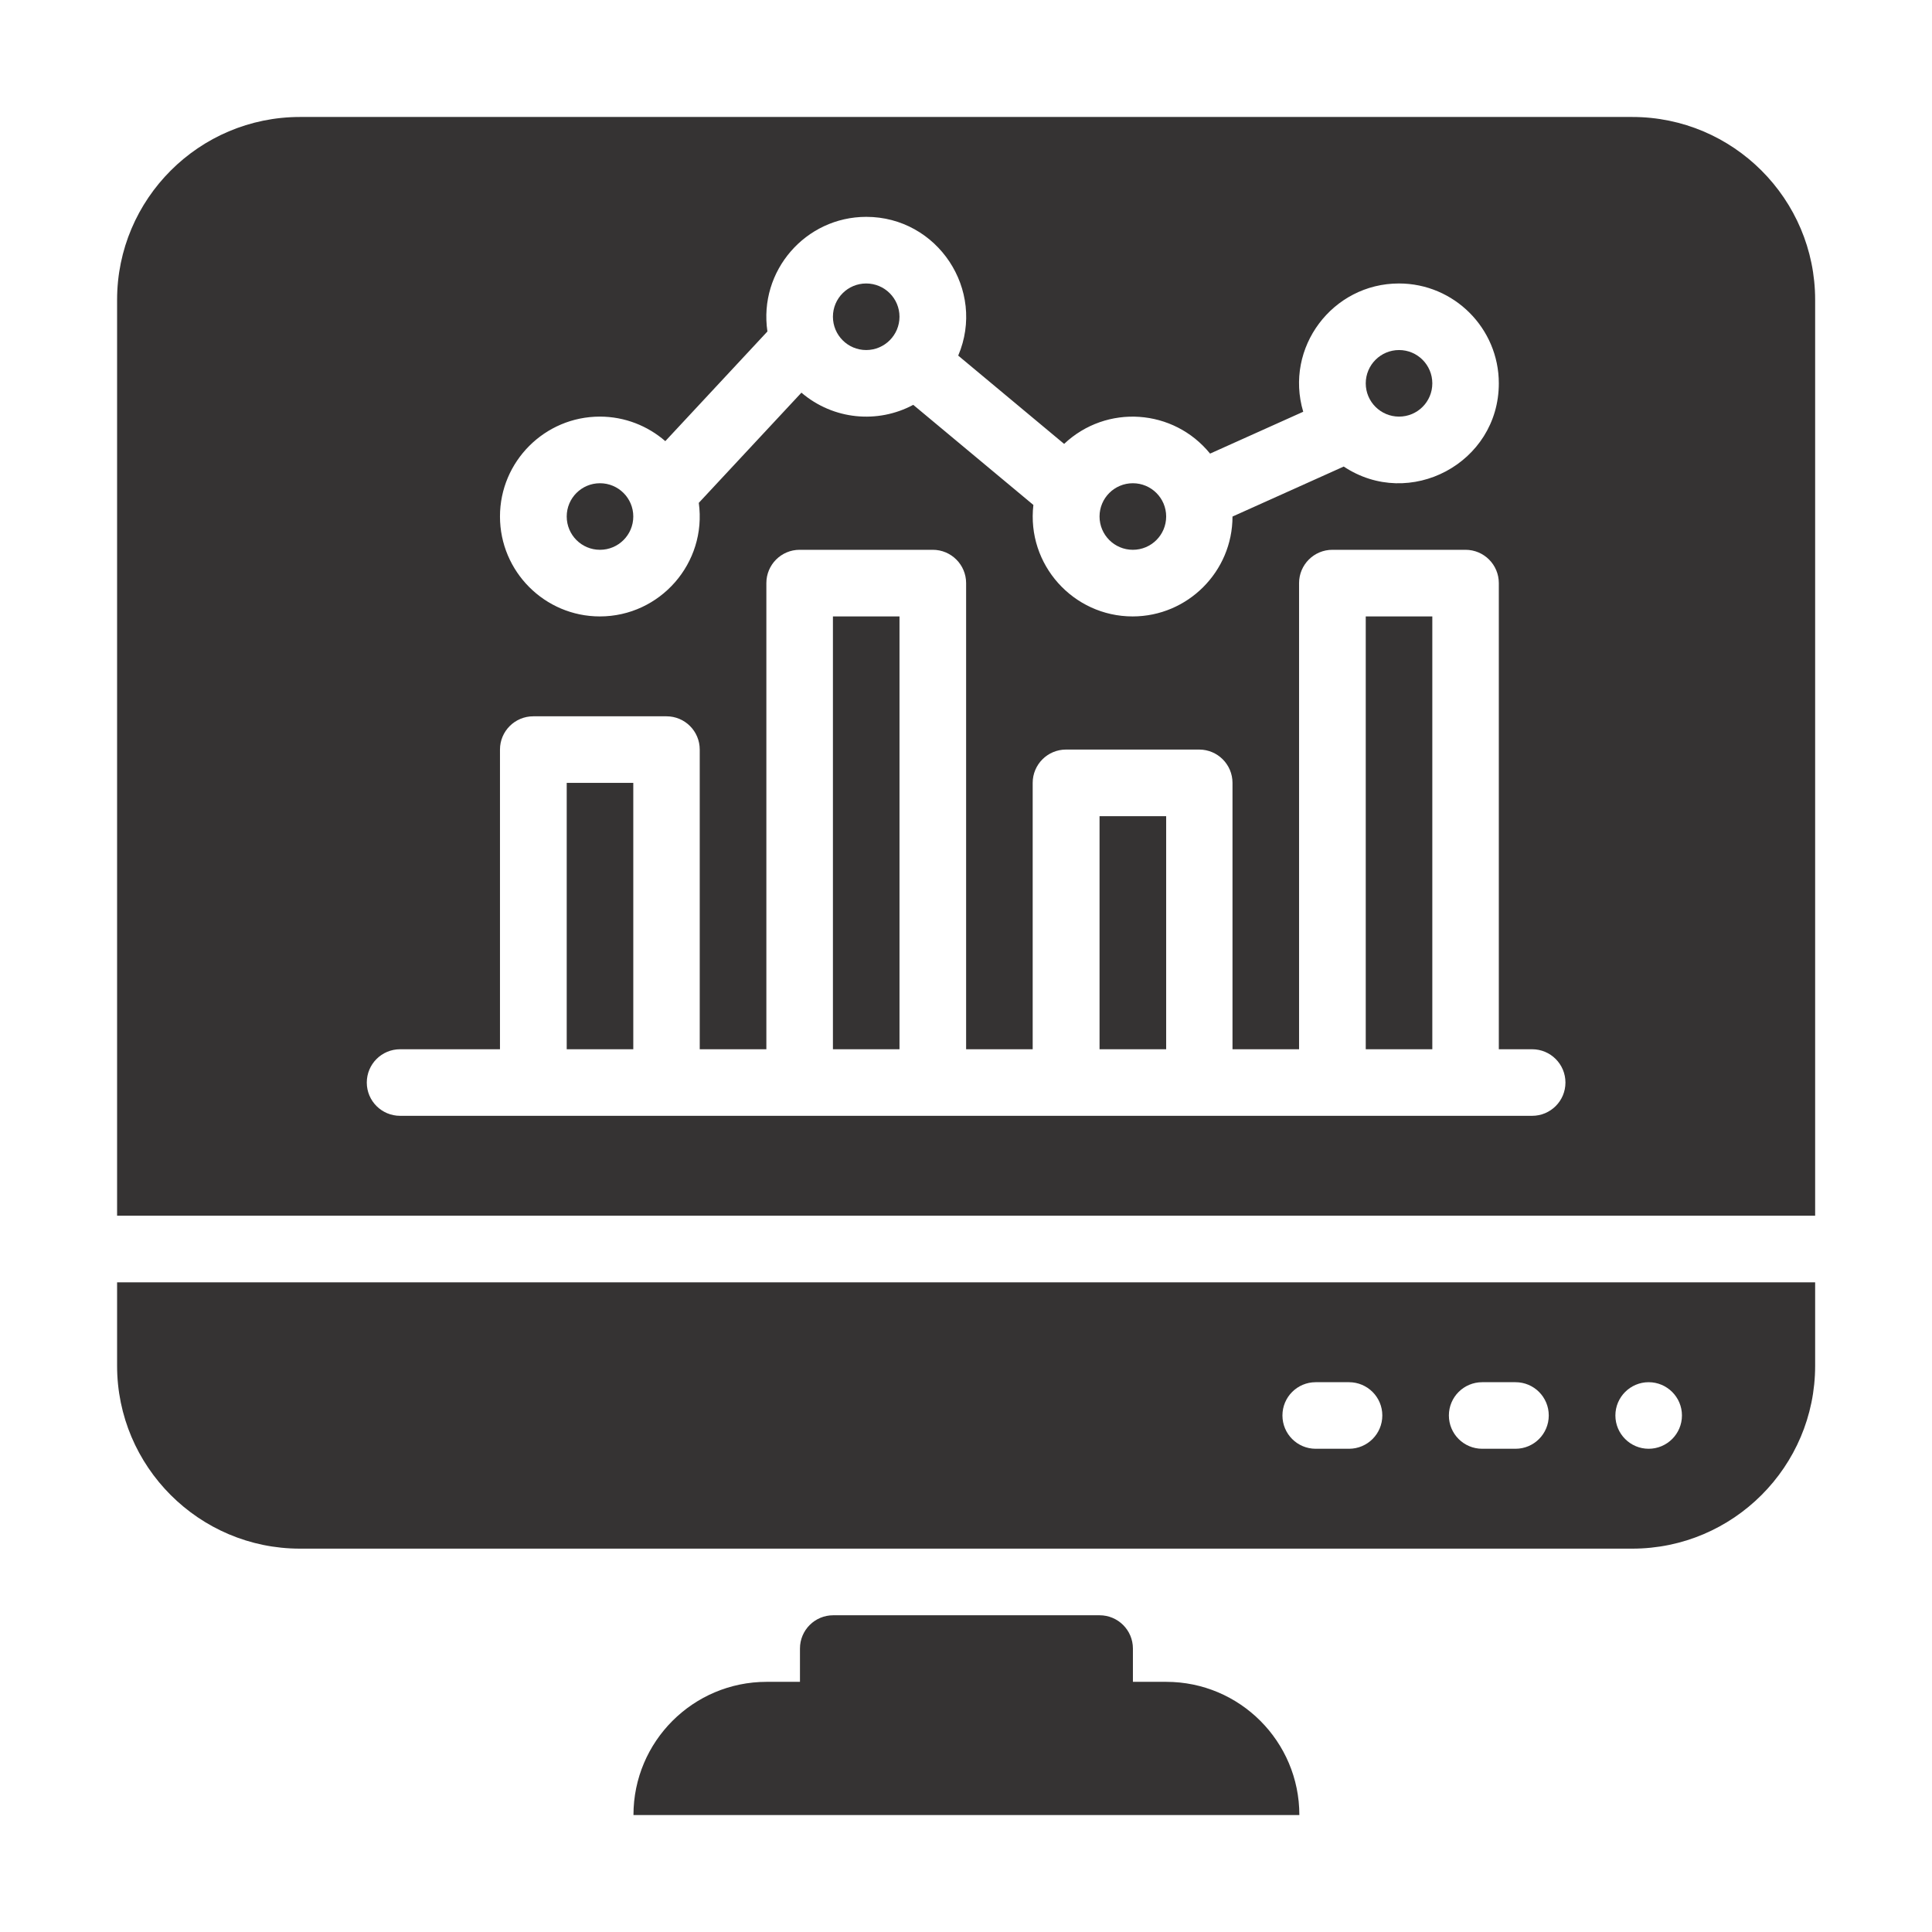 <svg width="33" height="33" viewBox="0 0 33 33" fill="none" xmlns="http://www.w3.org/2000/svg">
<path d="M2 23.329C2 25.051 3.401 26.452 5.123 26.452H27.881C29.603 26.452 31.004 25.051 31.004 23.329V21.903H2V23.329ZM28.16 23.609C28.474 23.609 28.729 23.864 28.729 24.177C28.729 24.491 28.474 24.746 28.16 24.746C27.847 24.746 27.592 24.491 27.592 24.177C27.592 23.864 27.847 23.609 28.16 23.609ZM25.317 23.609H25.886C26.2 23.609 26.454 23.863 26.454 24.177C26.454 24.492 26.2 24.746 25.886 24.746H25.317C25.003 24.746 24.748 24.492 24.748 24.177C24.748 23.863 25.003 23.609 25.317 23.609ZM22.473 23.609H23.042C23.356 23.609 23.611 23.863 23.611 24.177C23.611 24.492 23.356 24.746 23.042 24.746H22.473C22.159 24.746 21.905 24.492 21.905 24.177C21.905 23.863 22.159 23.609 22.473 23.609Z" fill="#353333"/>
<path d="M10.248 9.391C10.562 9.391 10.817 9.137 10.817 8.822C10.817 8.508 10.562 8.254 10.248 8.254C9.934 8.254 9.68 8.508 9.68 8.822C9.68 9.137 9.934 9.391 10.248 9.391Z" fill="#353333"/>
<path d="M14.795 5.979C15.109 5.979 15.364 5.724 15.364 5.41C15.364 5.096 15.109 4.842 14.795 4.842C14.481 4.842 14.227 5.096 14.227 5.41C14.227 5.724 14.481 5.979 14.795 5.979Z" fill="#353333"/>
<path d="M9.68 13.372H10.817V17.922H9.68V13.372Z" fill="#353333"/>
<path d="M19.35 9.391C19.664 9.391 19.919 9.137 19.919 8.822C19.919 8.508 19.664 8.254 19.35 8.254C19.036 8.254 18.781 8.508 18.781 8.822C18.781 9.137 19.036 9.391 19.35 9.391Z" fill="#353333"/>
<path d="M23.897 7.116C24.211 7.116 24.465 6.862 24.465 6.548C24.465 6.234 24.211 5.979 23.897 5.979C23.583 5.979 23.328 6.234 23.328 6.548C23.328 6.862 23.583 7.116 23.897 7.116Z" fill="#353333"/>
<path d="M27.881 1.998H5.123C3.401 1.998 2 3.399 2 5.121V20.765H31.004V5.121C31.004 3.399 29.603 1.998 27.881 1.998ZM10.246 7.116C10.673 7.116 11.064 7.275 11.364 7.535L13.108 5.662C12.955 4.626 13.761 3.704 14.796 3.704C16.015 3.704 16.843 4.954 16.367 6.074L18.176 7.582C18.902 6.898 20.045 6.98 20.669 7.748L22.26 7.033C21.934 5.937 22.761 4.842 23.895 4.842C24.836 4.842 25.601 5.607 25.601 6.548C25.601 7.911 24.076 8.717 22.952 7.969L21.052 8.823C21.052 9.763 20.286 10.529 19.346 10.529C18.334 10.529 17.533 9.645 17.651 8.625L15.599 6.915C14.995 7.239 14.236 7.174 13.689 6.707L11.936 8.589C12.077 9.619 11.274 10.529 10.246 10.529C9.305 10.529 8.54 9.763 8.54 8.822C8.54 7.882 9.305 7.116 10.246 7.116ZM26.17 19.059C20.373 19.059 12.617 19.059 6.834 19.059C6.52 19.059 6.265 18.805 6.265 18.491C6.265 18.176 6.52 17.922 6.834 17.922H8.54V12.803C8.54 12.489 8.795 12.235 9.109 12.235H11.384C11.698 12.235 11.952 12.489 11.952 12.803V17.922H13.09V9.96C13.09 9.646 13.344 9.391 13.658 9.391H15.933C16.247 9.391 16.502 9.646 16.502 9.96V17.922H17.639V13.372C17.639 13.058 17.894 12.803 18.208 12.803H20.483C20.797 12.803 21.052 13.058 21.052 13.372V17.922H22.189V9.96C22.189 9.646 22.444 9.391 22.758 9.391H25.032C25.347 9.391 25.601 9.646 25.601 9.96V17.922H26.17C26.484 17.922 26.739 18.176 26.739 18.491C26.739 18.805 26.484 19.059 26.17 19.059Z" fill="#353333"/>
<path d="M23.328 10.529H24.465V17.922H23.328V10.529Z" fill="#353333"/>
<path d="M14.227 10.529H15.364V17.922H14.227V10.529Z" fill="#353333"/>
<path d="M18.781 13.941H19.919V17.922H18.781V13.941Z" fill="#353333"/>
<path d="M19.92 28.727H19.351V28.158C19.351 27.844 19.096 27.59 18.782 27.59H14.232C13.918 27.59 13.664 27.844 13.664 28.158V28.727H13.095C11.839 28.727 10.82 29.746 10.82 31.002H22.194C22.194 29.746 21.176 28.727 19.92 28.727Z" fill="#353333"/>
</svg>
